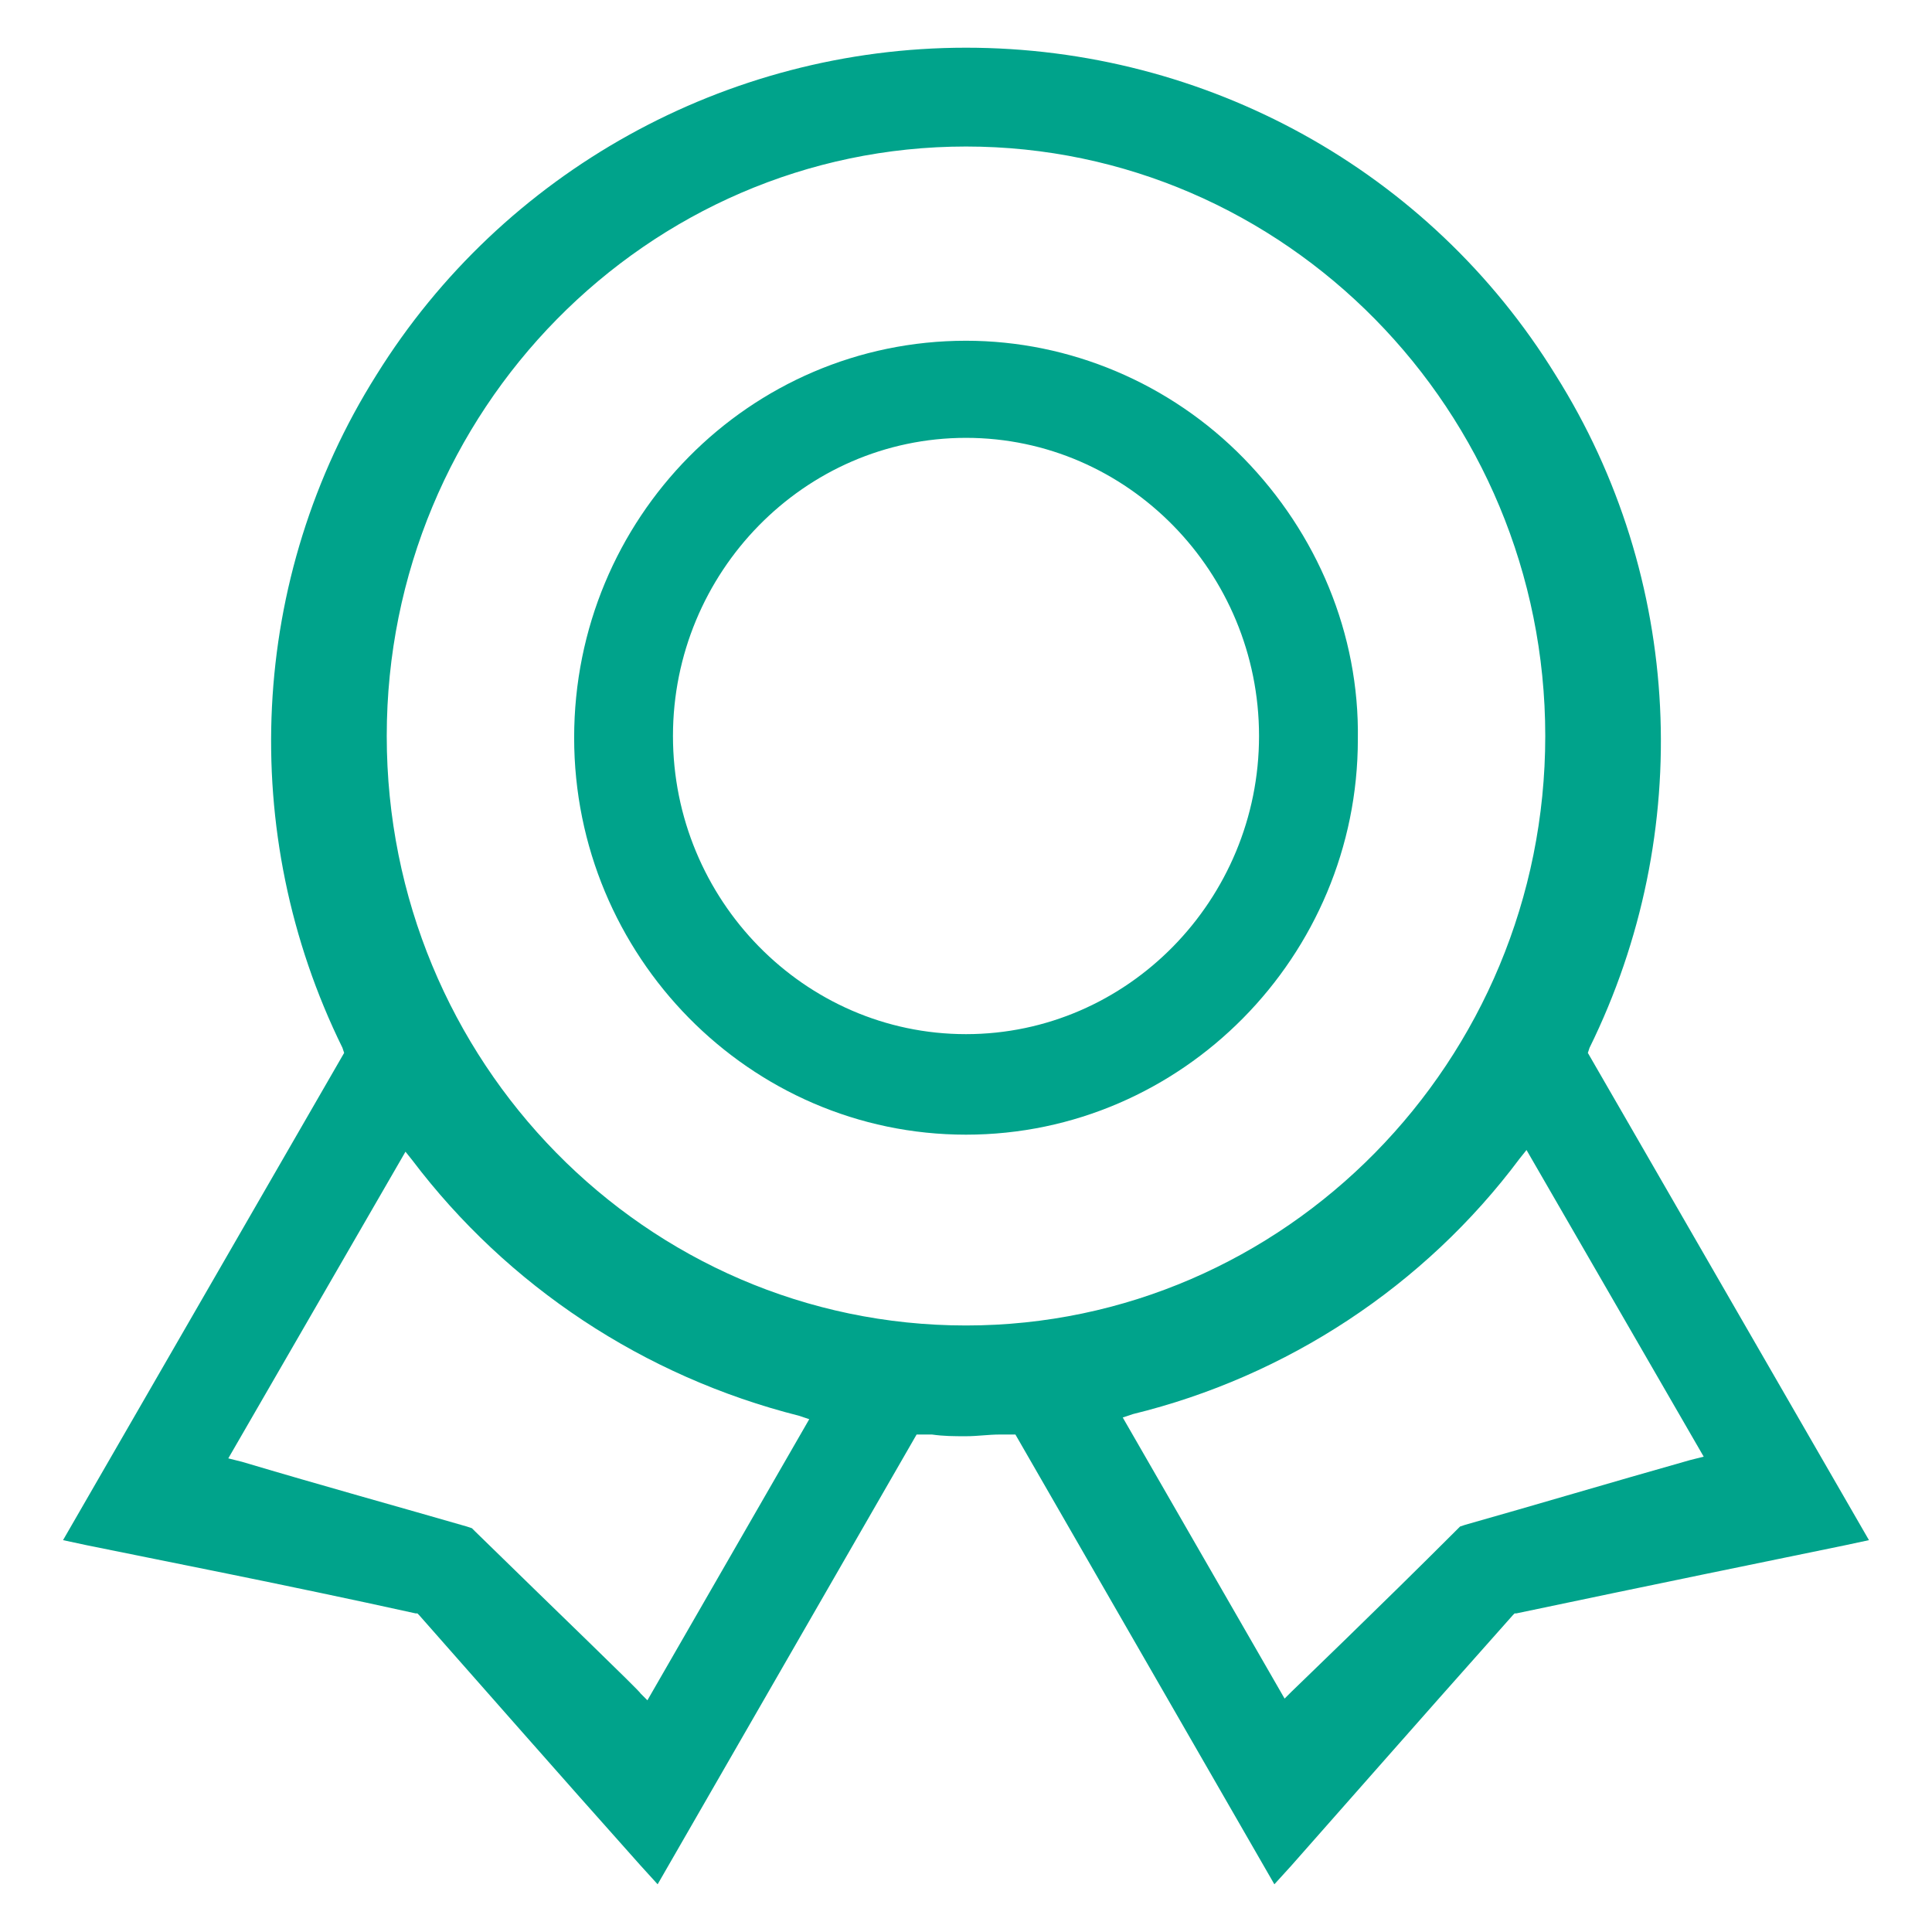 <?xml version="1.0" encoding="utf-8"?>
<!-- Generator: Adobe Illustrator 18.0.0, SVG Export Plug-In . SVG Version: 6.00 Build 0)  -->
<!DOCTYPE svg PUBLIC "-//W3C//DTD SVG 1.1//EN" "http://www.w3.org/Graphics/SVG/1.1/DTD/svg11.dtd">
<svg version="1.1" id="图层_1" xmlns="http://www.w3.org/2000/svg" xmlns:xlink="http://www.w3.org/1999/xlink" x="0px" y="0px"
	 viewBox="0 0 113.4 113.4" enable-background="new 0 0 113.4 113.4" xml:space="preserve">
<path fill="#00a38b" d="M59.6,84.2l-0.3,0l-0.6,0h0c-0.7,0-1.3,0.1-2,0.1c-0.7,0-1.3,0-2-0.1l-0.6,0l-0.3,0l-15.2,26.4l-1-1.1
	c-5-5.6-9.2-10.4-13-14.7l-0.1-0.1l-0.1,0C16.7,93,9,91.5,5.1,90.7l-1.4-0.3l16.5-28.6l-0.1-0.3c-6.2-12.6-5.5-27.6,2-39.5
	C29.5,10.1,42.6,2.8,56.7,2.8C70.8,2.8,83.9,10,91.3,22c7.5,11.9,8.2,26.9,2,39.5l-0.1,0.3l16.5,28.6l-1.4,0.3
	c-3.9,0.8-11.7,2.4-19.3,4l-0.1,0l-0.1,0.1c-5.7,6.4-11.4,12.9-13,14.7l-1,1.1L59.6,84.2z M14.2,85.8c4.7,1.4,9.4,2.7,13.2,3.8
	l0.3,0.1l0.2,0.2c4.7,4.6,9.7,9.4,9.7,9.5l0.4,0.4l9.5-16.5l-0.6-0.2c-9.1-2.3-17.1-7.6-22.7-15l-0.4-0.5l-10.4,18L14.2,85.8z
	 M75.4,99.7l0.4-0.4c0.2-0.2,5.1-4.9,9.7-9.5l0.2-0.2l0.3-0.1c3.9-1.1,8.6-2.5,13.2-3.8l0.8-0.2l-10.4-18l-0.4,0.5
	c-5.6,7.5-13.7,12.8-22.7,15l-0.6,0.2L75.4,99.7z M56.7,8.6c-18.7,0-34,15.5-34,34.6s15.2,34.6,34,34.6c18.7,0,34-15.5,34-34.6
	C90.7,24.1,75.4,8.6,56.7,8.6 M56.7,66.6c-12.7,0-23-10.5-23-23.3c0-12.9,10.3-23.3,23-23.3c6.1,0,12,2.5,16.3,6.9
	c4.3,4.4,6.8,10.3,6.7,16.5C79.7,56.1,69.4,66.6,56.7,66.6 M56.7,25.7c-9.5,0-17.2,7.9-17.2,17.5s7.7,17.5,17.2,17.5
	s17.2-7.9,17.2-17.5S66.2,25.7,56.7,25.7"/>
</svg>
